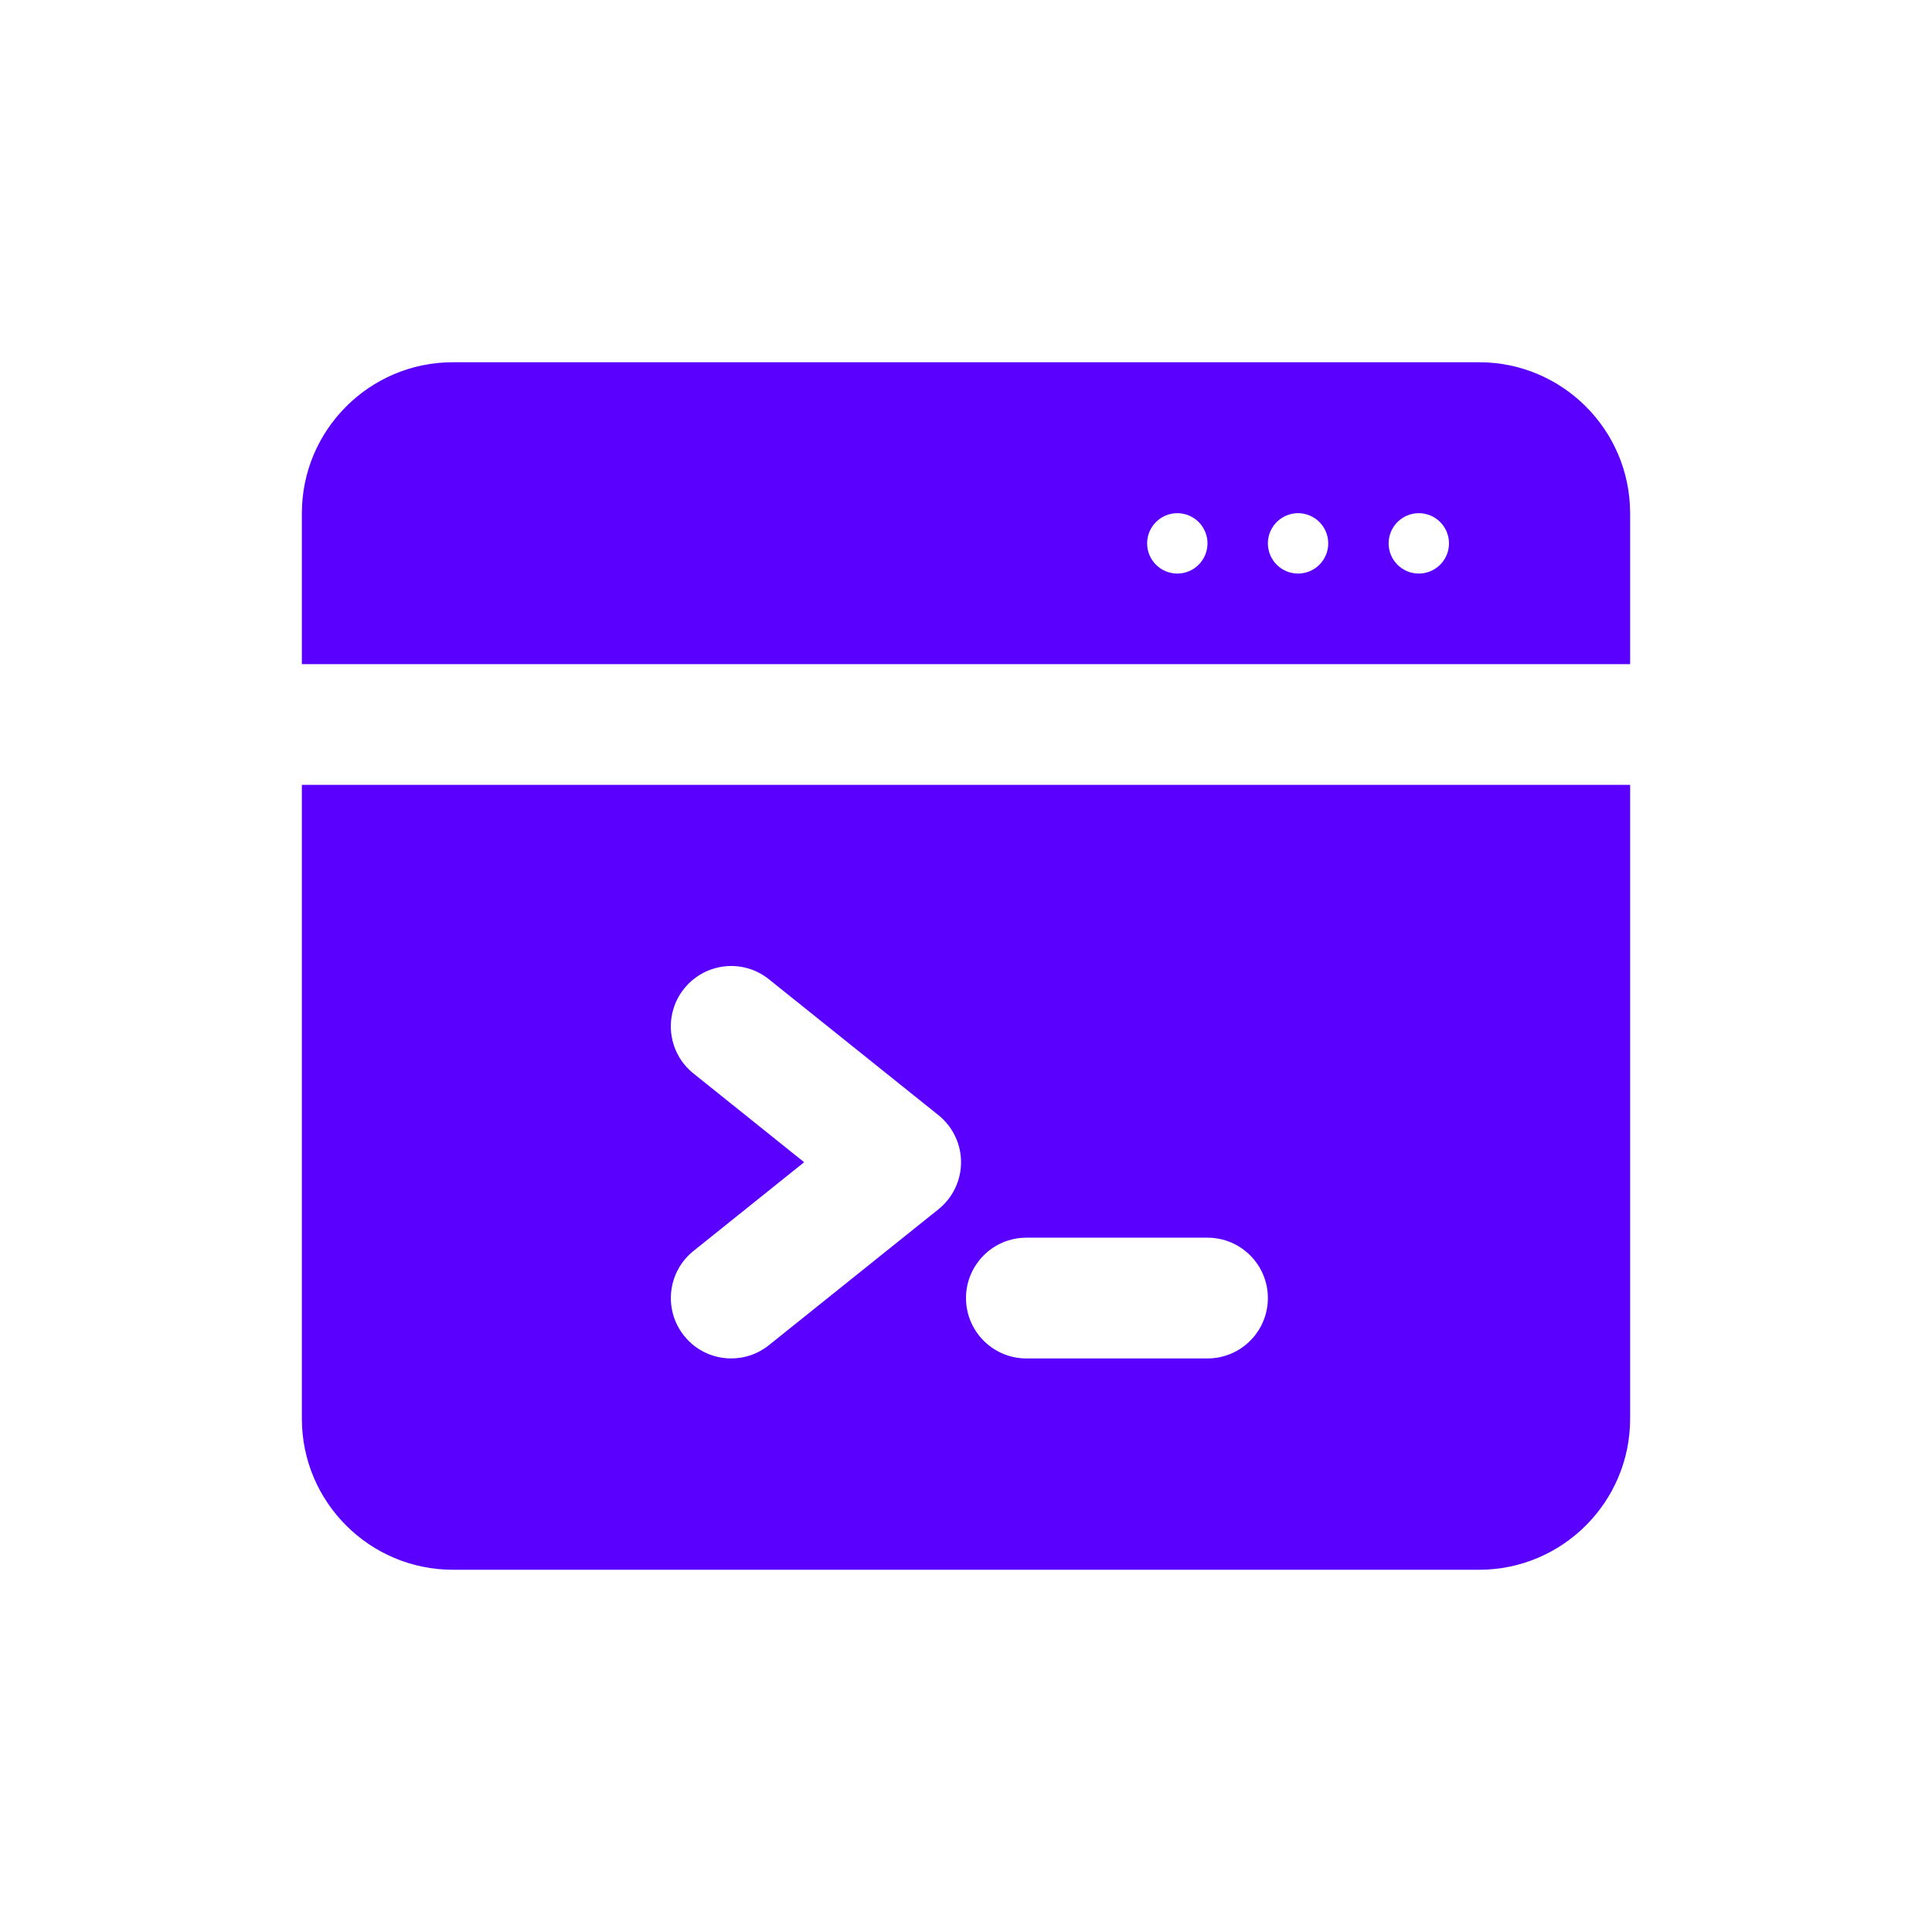 <?xml version="1.0" encoding="UTF-8"?>
<svg xmlns="http://www.w3.org/2000/svg" width="32" height="32" viewBox="0 0 32 32" fill="none">
  <path d="M27 11H5V8.5C5 7.122 6.122 6 7.5 6H24.5C25.878 6 27 7.122 27 8.5V11ZM23.5 8.5C23.224 8.5 23 8.724 23 9C23 9.276 23.224 9.5 23.5 9.5C23.776 9.5 24 9.276 24 9C24 8.724 23.776 8.5 23.5 8.5ZM21.5 8.5C21.224 8.5 21 8.724 21 9C21 9.276 21.224 9.5 21.5 9.5C21.776 9.5 22 9.276 22 9C22 8.724 21.776 8.5 21.5 8.5ZM19.5 8.5C19.224 8.5 19 8.724 19 9C19 9.276 19.224 9.5 19.5 9.5C19.776 9.5 20 9.276 20 9C20 8.724 19.776 8.5 19.5 8.5ZM5 13H27V23.5C27 24.878 25.878 26 24.5 26H7.5C6.122 26 5 24.878 5 23.5V13ZM15.543 20.03C15.78 19.84 15.918 19.553 15.918 19.25C15.918 18.947 15.78 18.66 15.543 18.47L12.736 16.22C12.306 15.874 11.678 15.944 11.331 16.375C10.986 16.805 11.054 17.435 11.486 17.78L13.319 19.25L11.486 20.72C11.055 21.065 10.986 21.695 11.331 22.125C11.528 22.372 11.819 22.5 12.111 22.5C12.331 22.5 12.552 22.428 12.736 22.28L15.543 20.03ZM20 22.5C20.552 22.5 21 22.052 21 21.5C21 20.948 20.552 20.5 20 20.5H17C16.448 20.5 16 20.948 16 21.5C16 22.052 16.448 22.5 17 22.5H20Z" fill="#5900FF"></path>
</svg>
